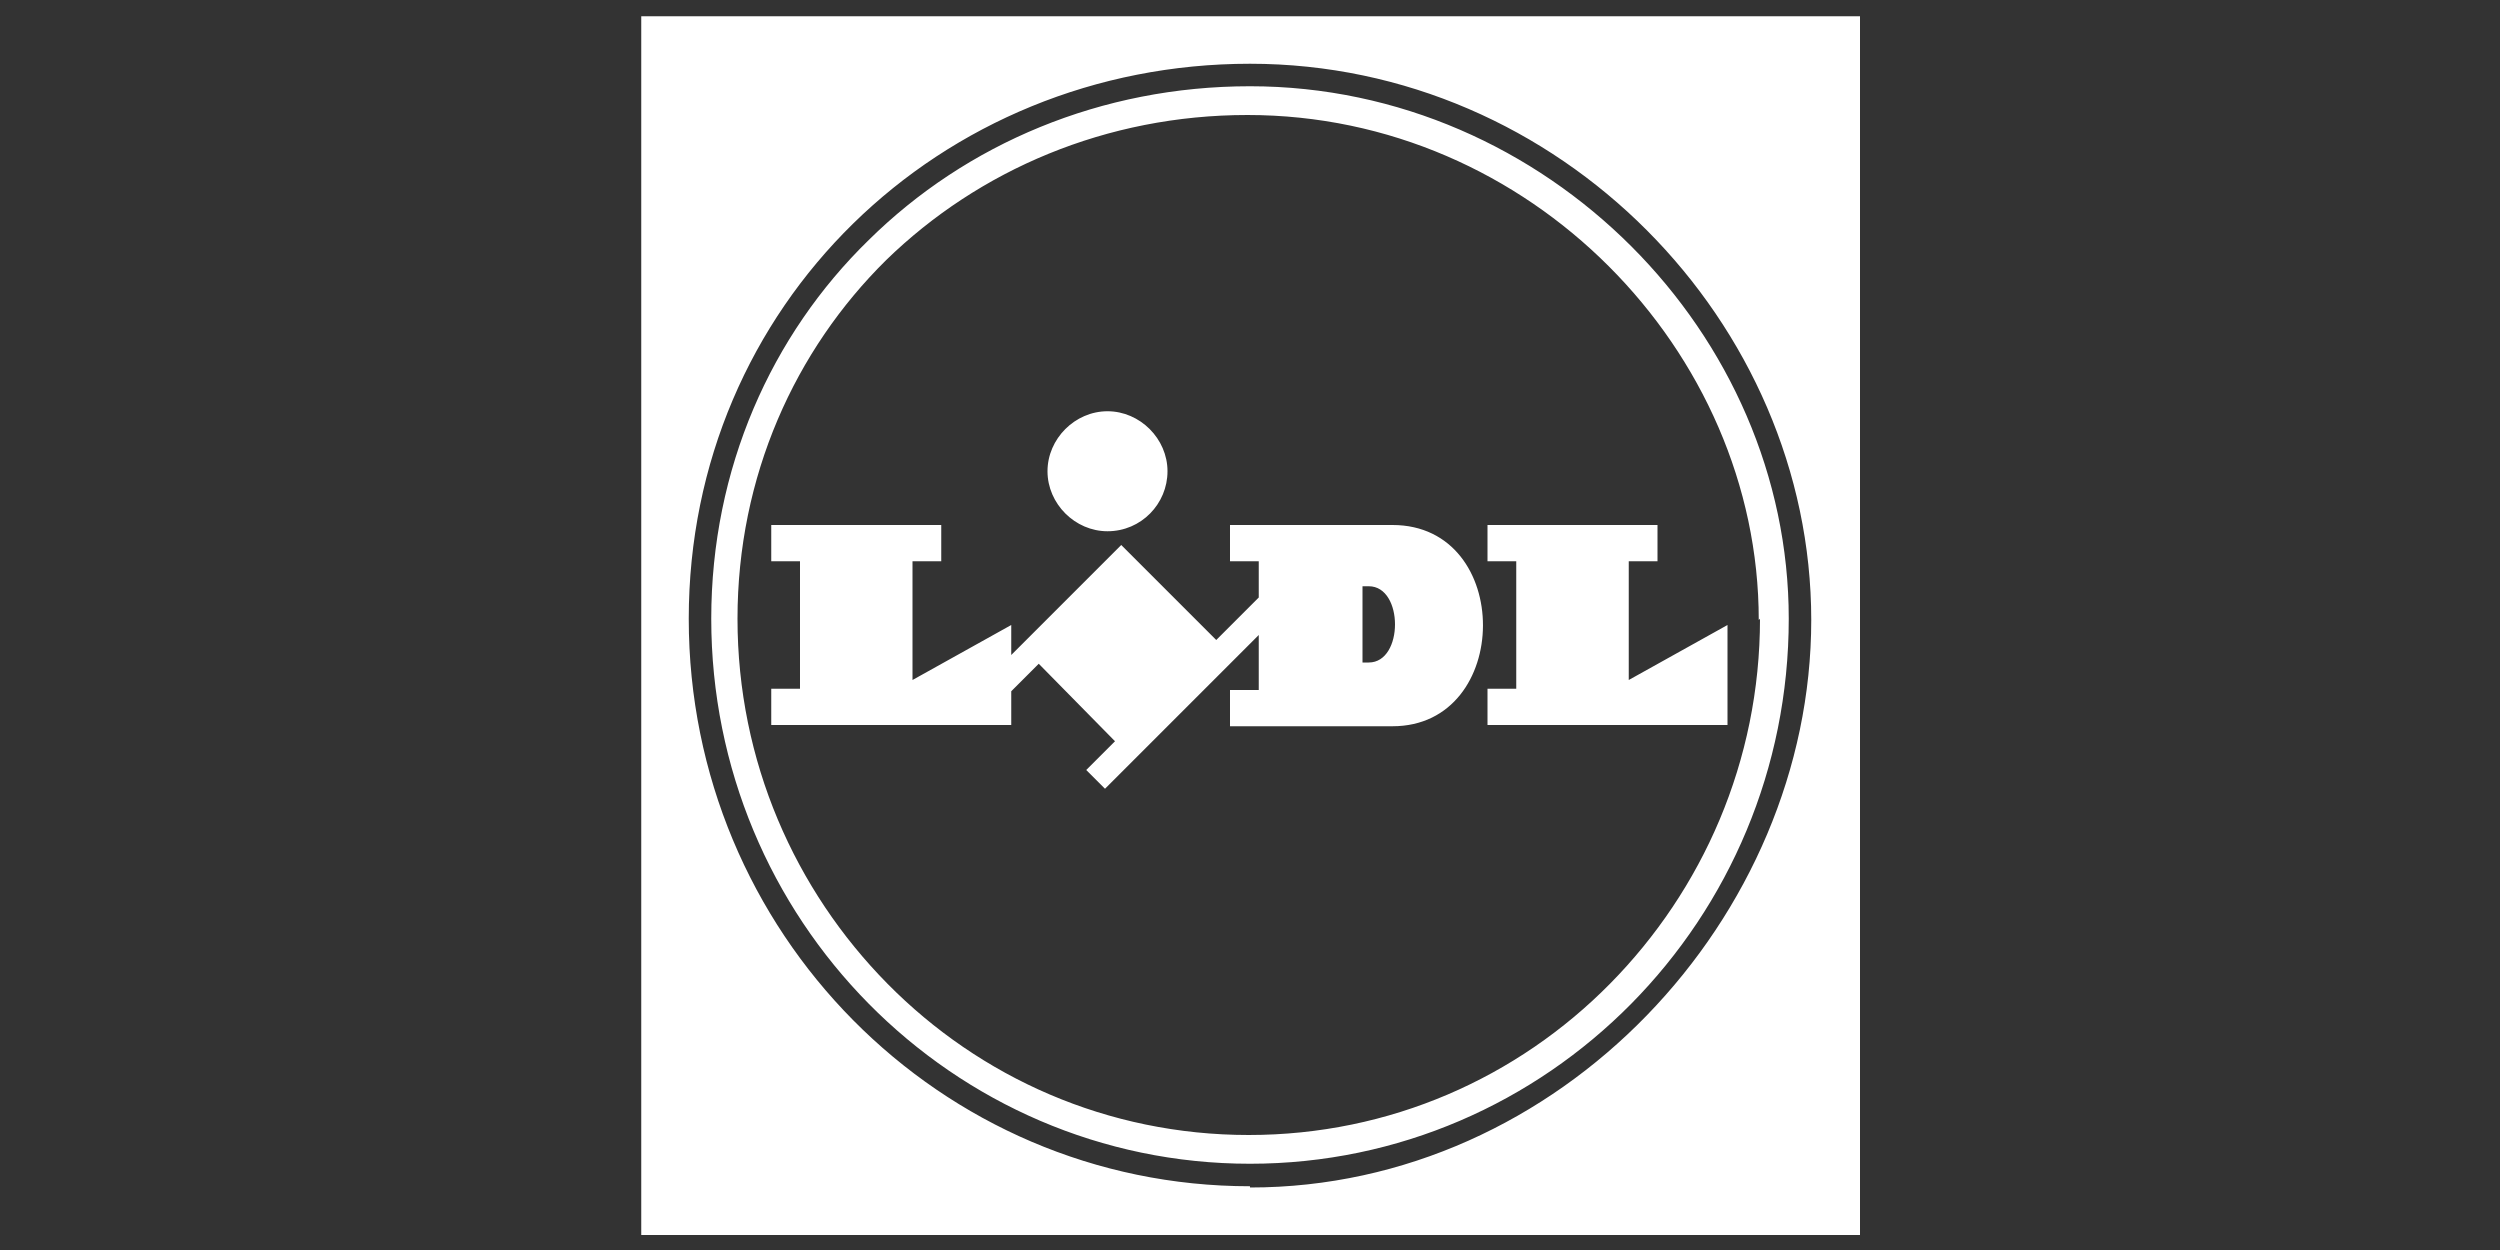 <?xml version="1.0" encoding="UTF-8"?>
<svg xmlns="http://www.w3.org/2000/svg" width="200" height="100" version="1.1" viewBox="0 0 200 100">
  <rect x="0" y="0" width="200" height="100" fill="#333333" stroke="none"/>
  <!-- Generator: Adobe Illustrator 29.5.1, SVG Export Plug-In . SVG Version: 2.1.0 Build 141)  -->
  <defs>
    <style>
      .st0 {
        fill: #fff;
        fill-rule: evenodd;
      }

      .st1 {
        display: none;
      }
    </style>
  </defs>
  <g id="Laag_2" class="st1">
    <rect x="-6.4" y="-4.9" width="209.7" height="107.2"/>
  </g>
  <g id="Laag_1">
    <path class="st0" d="M100,6.9c-11.9,0-22.7,4.6-30.5,12.3-7.8,7.6-12.6,18.3-12.6,30.3h1.5s-1.5,0-1.5,0c0,12,4.8,22.9,12.6,30.8,7.8,7.9,18.6,12.8,30.5,12.8h0c11.9,0,22.7-4.9,30.5-12.8,7.8-7.9,12.6-18.8,12.6-30.8h0c0-11.4-4.8-22-12.6-29.8-7.8-7.8-18.6-12.8-30.5-12.8ZM140.8,49.5c0,11.4-4.6,21.7-12,29.2-7.4,7.5-17.6,12.1-28.9,12.1-11.3,0-21.5-4.6-28.9-12.1-7.4-7.5-12-17.8-12-29.2,0-11.4,4.6-21.5,11.9-28.7,7.4-7.2,17.6-11.6,28.9-11.6,11.3,0,21.5,4.7,28.9,12.1,7.4,7.4,12,17.5,12,28.3h0ZM51.3,1.3v97.5h97.5V1.3H51.3ZM100,94.9c-24.8,0-44.9-20.3-44.9-45.4S75.2,5.1,100,5.1s44.9,20.7,44.9,44.5-20.1,45.4-44.9,45.4ZM88.6,42.5c2.7,0,4.8-2.2,4.8-4.8s-2.2-4.8-4.8-4.8-4.8,2.2-4.8,4.8,2.2,4.8,4.8,4.8ZM132.6,44.9v-2.9h-13.6v2.9h2.3v10.2h-2.3v2.9h19.2v-8l-7.9,4.4v-9.5h2.3ZM111.4,42h-13v2.9h2.3v2.9l-3.4,3.4-7.6-7.6-8.8,8.8v-2.4l-7.9,4.4v-9.5h2.3v-2.9h-13.6v2.9h2.3v10.2h-2.3v2.9h19.2v-2.7l2.2-2.2,6.1,6.2-2.3,2.3,1.5,1.5,12.3-12.3v4.4h-2.3v2.9h13c9.6,0,9.7-16.1,0-16.1ZM109.6,53h-.6v-6.1h.5c2.8,0,2.8,6.1,0,6.1Z"/>
  </g>
</svg>